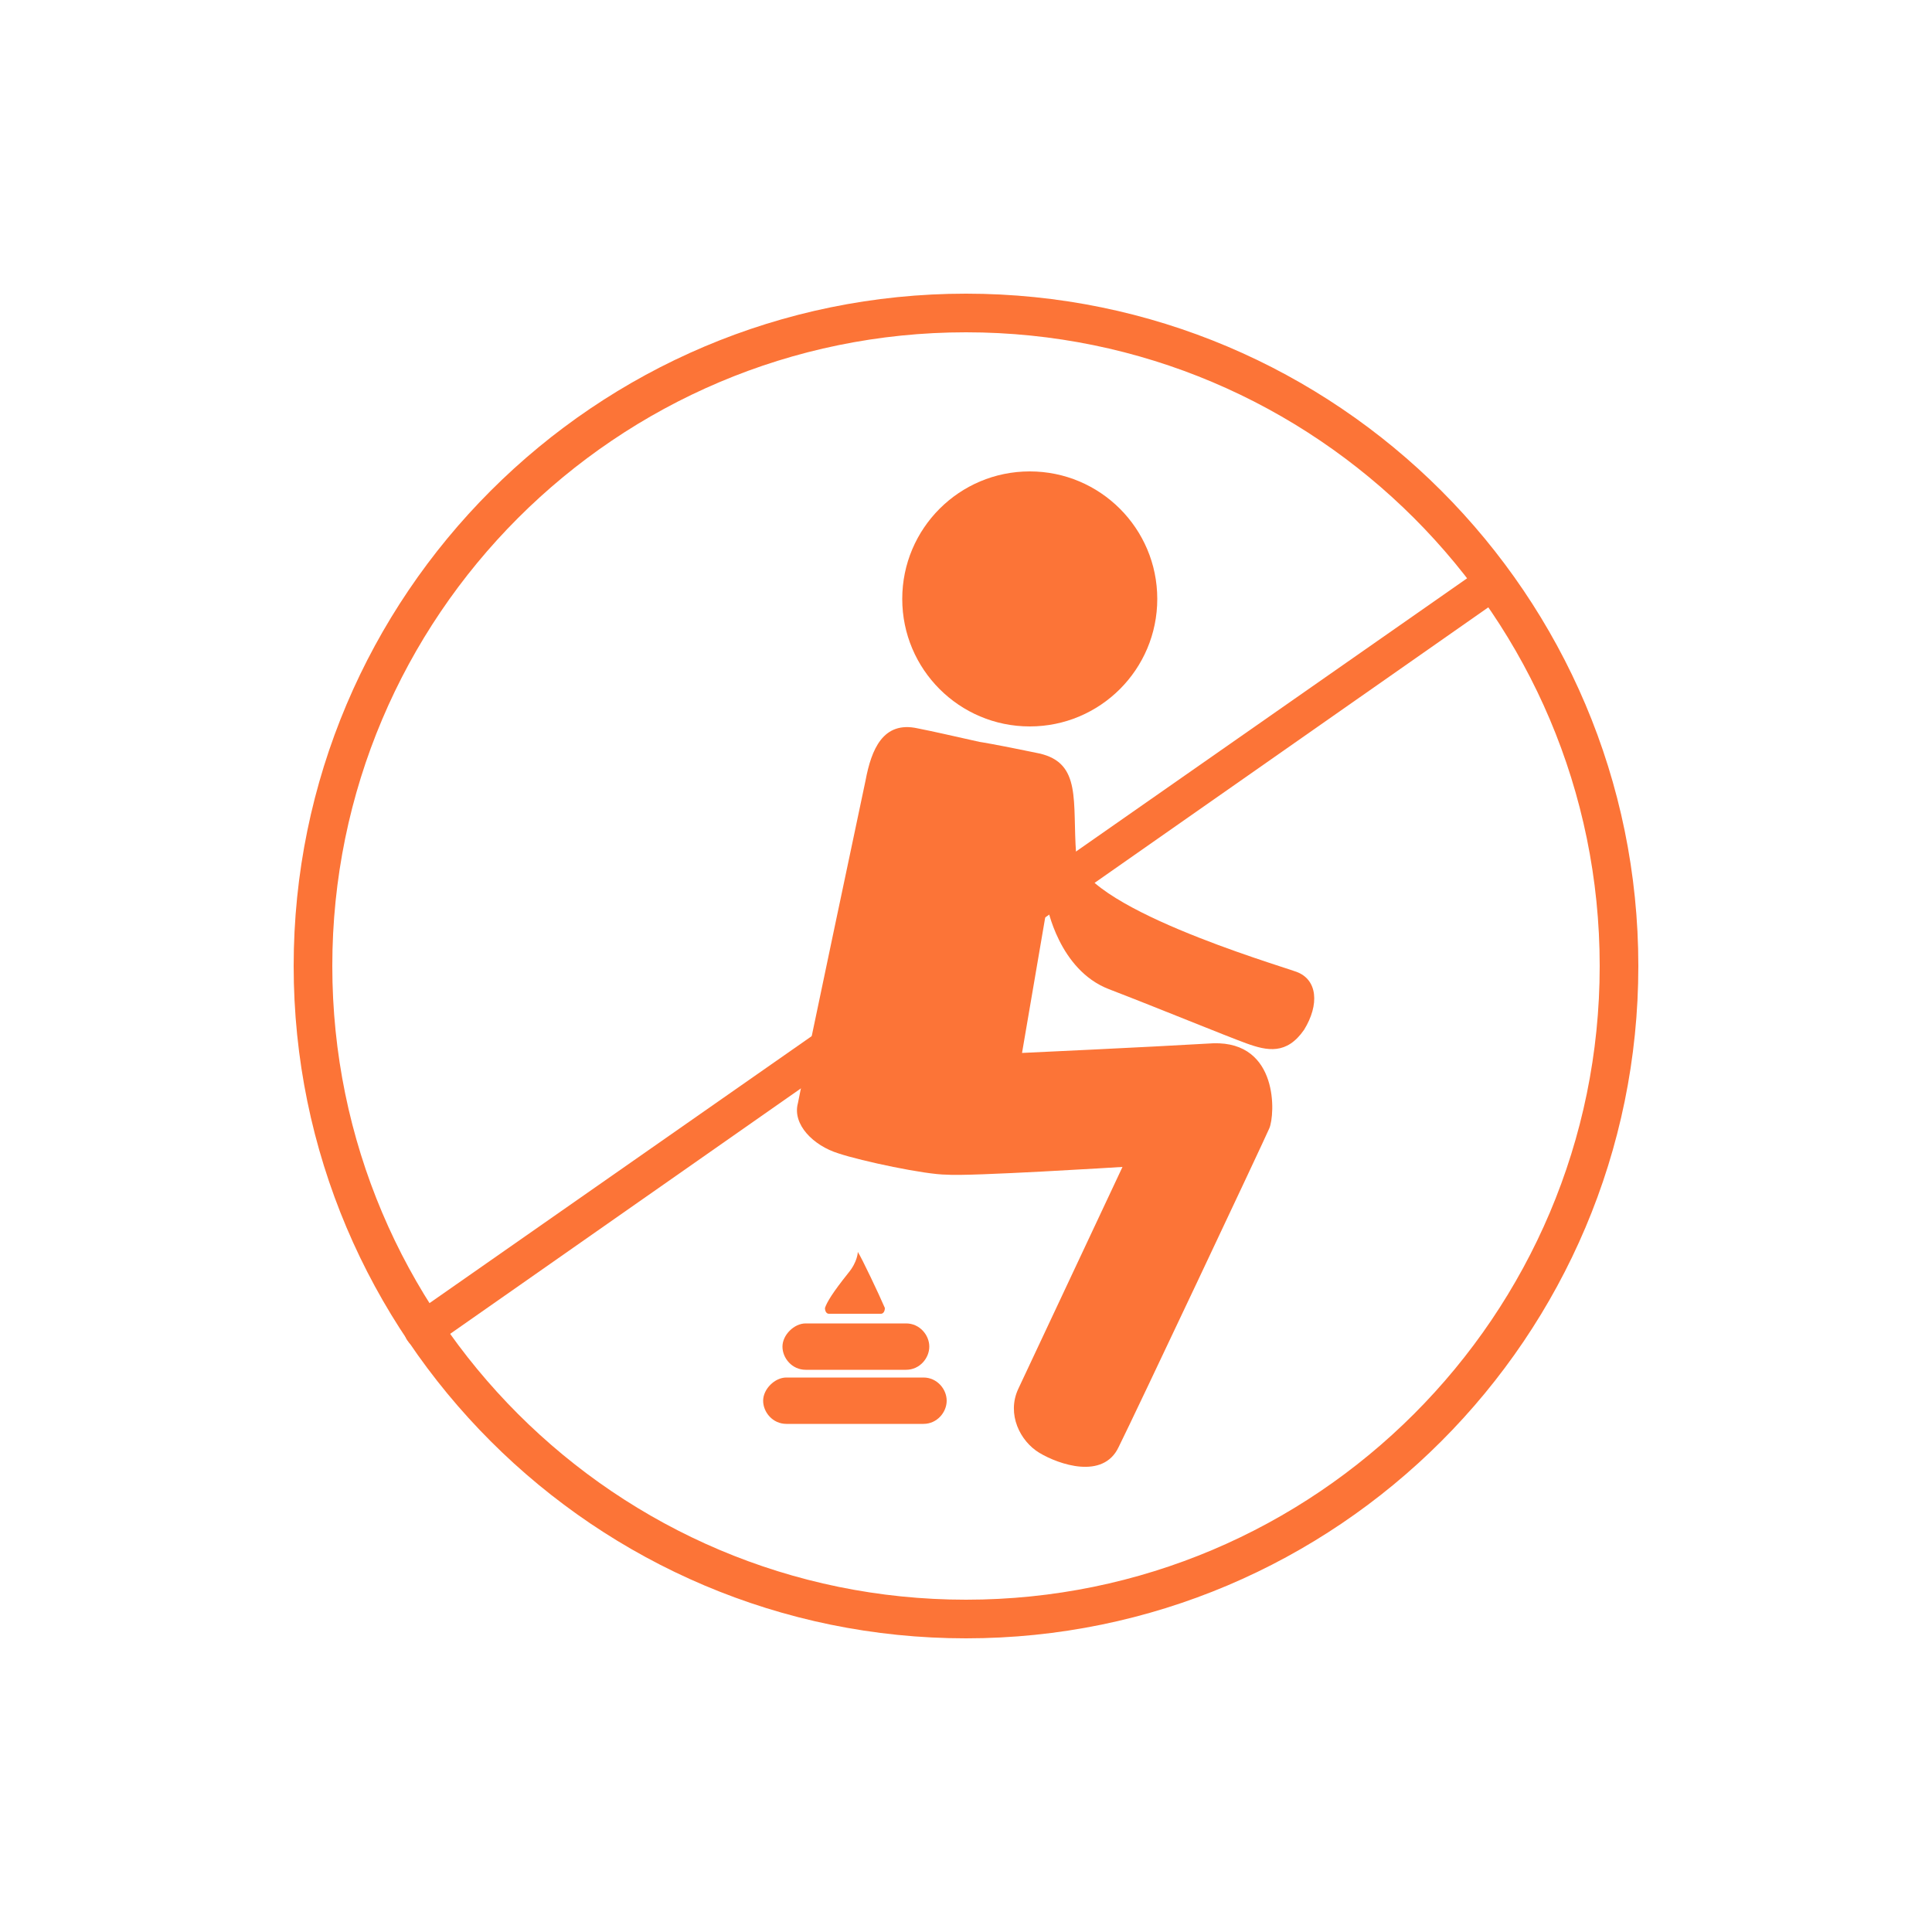 <?xml version="1.0" encoding="utf-8"?>
<!-- Generator: Adobe Illustrator 23.0.0, SVG Export Plug-In . SVG Version: 6.00 Build 0)  -->
<svg version="1.1" id="Layer_1" xmlns="http://www.w3.org/2000/svg" xmlns:xlink="http://www.w3.org/1999/xlink" x="0px" y="0px"
	 viewBox="0 0 100 100" style="enable-background:new 0 0 100 100;" xml:space="preserve">
<style type="text/css">
	.st0{fill:#FC7437;}
</style>
<g>
	<g>
		<circle class="st0" cx="53.3" cy="31" r="6.6"/>
	</g>
	<g>
		<path class="st0" d="M50.7,38.4c-1.8-0.4-2.2-0.5-3.2-0.7c-1.8-0.4-2.4,1.1-2.7,2.7c0,0-3.3,15.6-3.5,16.7
			c-0.3,1.1,0.8,2.2,2.1,2.6c1.2,0.4,4.5,1.1,5.6,1.1c1.1,0.1,9.1-0.4,9.1-0.4s-4.7,10-5.4,11.5c-0.6,1.3,0.1,2.7,1.1,3.3
			s3.3,1.4,4.1-0.3c0.8-1.6,7.5-15.8,7.8-16.5c0.3-0.7,0.5-4.5-2.9-4.4c-3.4,0.2-9.9,0.5-9.9,0.5l1.3-7.6c0,0,0.6,3.3,3.2,4.3
			s6,2.4,7.1,2.8s2.1,0.6,3-0.7c0.8-1.3,0.7-2.6-0.4-3c-1.1-0.4-11.3-3.4-11.4-6.1c-0.2-2.7,0.3-4.7-1.9-5.2
			C51.4,38.5,50.7,38.4,50.7,38.4z"/>
	</g>
	<g>
		<path class="st0" d="M47.8,73.7h-7.1c-0.7,0-1.2-0.6-1.2-1.2s0.6-1.2,1.2-1.2h7.1c0.7,0,1.2,0.6,1.2,1.2S48.5,73.7,47.8,73.7z"/>
	</g>
	<g>
		<path class="st0" d="M46.9,70.9h-5.2c-0.7,0-1.2-0.6-1.2-1.2s0.6-1.2,1.2-1.2h5.2c0.7,0,1.2,0.6,1.2,1.2S47.6,70.9,46.9,70.9z"/>
	</g>
	<g>
		<path class="st0" d="M42.9,68h2.7c0.1,0,0.2-0.1,0.2-0.3c-0.3-0.7-1.2-2.6-1.4-2.9c0,0,0,0.5-0.5,1.1c-0.8,1-1.1,1.5-1.2,1.8
			C42.7,67.9,42.8,68,42.9,68z"/>
	</g>
	<g>
		<g>
			<path class="st0" d="M50,84.8c-19.2,0-34.8-15.6-34.8-34.8c0-19.2,15.6-34.8,34.8-34.8S84.8,30.8,84.8,50
				C84.8,69.2,69.2,84.8,50,84.8z M50,17.2c-18.1,0-32.8,14.7-32.8,32.8c0,18.1,14.7,32.8,32.8,32.8S82.8,68.1,82.8,50
				C82.8,31.9,68.1,17.2,50,17.2z"/>
		</g>
		<g>
			<path class="st0" d="M21.9,69.8c-0.3,0-0.6-0.1-0.8-0.4c-0.3-0.4-0.2-1,0.2-1.3l55.4-38.7c0.4-0.3,1-0.2,1.3,0.2
				c0.3,0.4,0.2,1-0.2,1.3L22.5,69.6C22.3,69.7,22.1,69.8,21.9,69.8z"/>
		</g>
	</g>
</g>
</svg>

